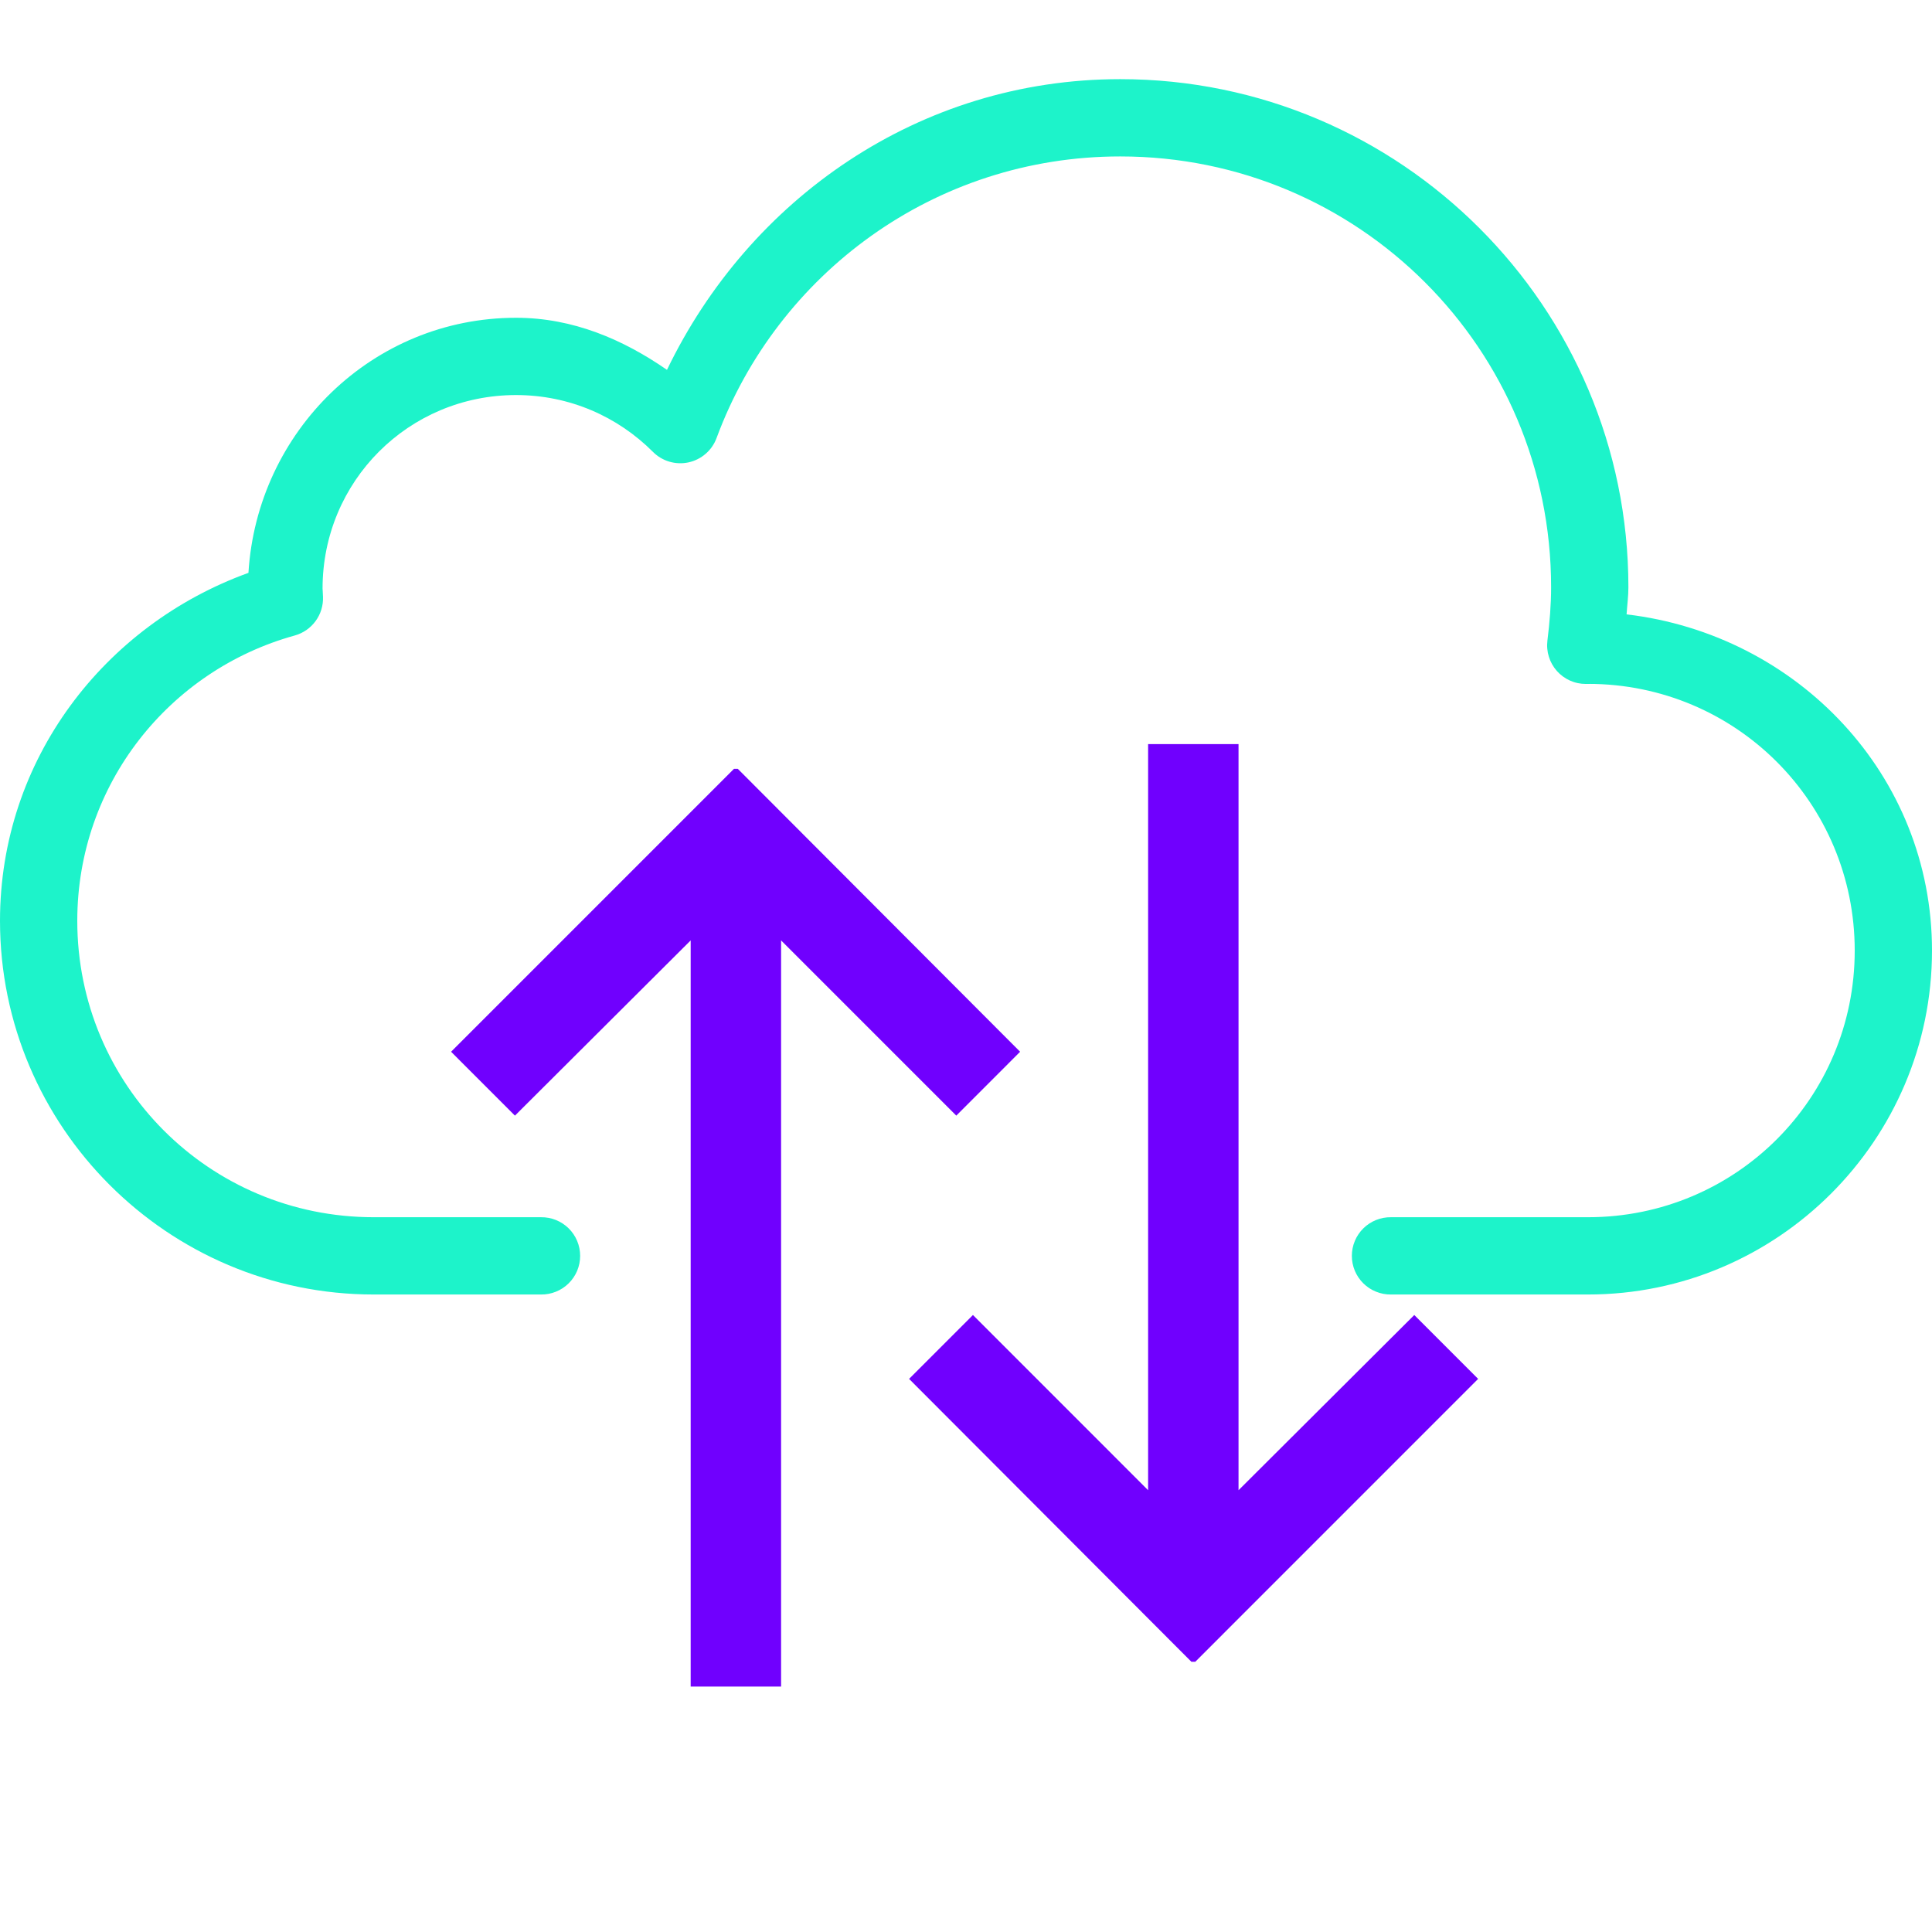 <svg xmlns="http://www.w3.org/2000/svg" xmlns:xlink="http://www.w3.org/1999/xlink" width="500" viewBox="0 0 375 375" height="500" preserveAspectRatio="xMidYMid meet"><defs><clipPath id="89e55f5a2c"><path d="M 87.469 149.234 L 198.094 149.234 L 198.094 327.359 L 87.469 327.359 Z M 87.469 149.234 " clip-rule="nonzero"></path></clipPath><clipPath id="cbb318b82c"><path d="M 176.367 144.426 L 286.992 144.426 L 286.992 322.551 L 176.367 322.551 Z M 176.367 144.426 " clip-rule="nonzero"></path></clipPath></defs><path fill="#1df3ca" d="M 217.441 15.363 C 178.34 15.363 145.387 38.715 129.461 71.789 C 120.973 65.914 111.23 61.68 100.164 61.68 C 72.301 61.68 49.895 83.738 48.223 111.191 C 20.293 121.289 0 147.402 0 178.734 C 0 218.699 32.555 251.262 72.523 251.262 L 105 251.262 C 105.496 251.27 105.988 251.227 106.477 251.137 C 106.969 251.043 107.441 250.906 107.902 250.719 C 108.363 250.535 108.801 250.305 109.219 250.035 C 109.633 249.762 110.02 249.449 110.371 249.102 C 110.727 248.754 111.043 248.371 111.32 247.961 C 111.598 247.551 111.836 247.113 112.027 246.656 C 112.219 246.195 112.363 245.723 112.461 245.238 C 112.559 244.75 112.605 244.258 112.605 243.762 C 112.605 243.266 112.559 242.773 112.461 242.285 C 112.363 241.797 112.219 241.324 112.027 240.867 C 111.836 240.406 111.598 239.973 111.32 239.559 C 111.043 239.148 110.727 238.77 110.371 238.418 C 110.02 238.07 109.633 237.758 109.219 237.488 C 108.801 237.215 108.363 236.984 107.902 236.801 C 107.441 236.617 106.969 236.477 106.477 236.387 C 105.988 236.297 105.496 236.254 105 236.262 L 72.523 236.262 C 40.66 236.262 15 210.594 15 178.734 C 15 152.215 32.895 130.07 57.203 123.352 C 58.016 123.125 58.766 122.773 59.461 122.297 C 60.152 121.816 60.746 121.238 61.246 120.559 C 61.746 119.883 62.117 119.141 62.367 118.336 C 62.613 117.531 62.723 116.707 62.695 115.863 C 62.656 114.816 62.609 114.289 62.609 114.238 C 62.609 93.406 79.324 76.68 100.164 76.68 C 110.582 76.68 119.934 80.895 126.738 87.711 C 126.961 87.934 127.195 88.141 127.441 88.332 C 127.688 88.527 127.945 88.703 128.215 88.863 C 128.484 89.023 128.766 89.164 129.051 89.293 C 129.34 89.418 129.633 89.523 129.934 89.613 C 130.234 89.699 130.539 89.77 130.852 89.82 C 131.16 89.871 131.473 89.902 131.785 89.91 C 132.098 89.922 132.41 89.914 132.723 89.887 C 133.035 89.859 133.344 89.812 133.652 89.746 C 133.957 89.676 134.258 89.59 134.555 89.488 C 134.848 89.383 135.137 89.258 135.418 89.117 C 135.699 88.977 135.969 88.82 136.227 88.645 C 136.488 88.473 136.738 88.281 136.973 88.074 C 137.211 87.871 137.434 87.648 137.641 87.418 C 137.852 87.184 138.043 86.938 138.223 86.68 C 138.402 86.422 138.562 86.152 138.707 85.875 C 138.852 85.598 138.977 85.309 139.086 85.016 C 150.883 53.141 181.387 30.363 217.441 30.363 C 263.723 30.363 301.07 67.703 301.07 113.977 C 301.07 117.391 300.785 120.836 300.352 124.348 C 300.289 124.875 300.277 125.402 300.328 125.93 C 300.375 126.457 300.477 126.977 300.637 127.48 C 300.793 127.988 301 128.473 301.262 128.938 C 301.523 129.398 301.828 129.828 302.18 130.227 C 302.531 130.621 302.922 130.98 303.348 131.293 C 303.777 131.609 304.23 131.875 304.715 132.094 C 305.199 132.309 305.699 132.477 306.219 132.586 C 306.738 132.699 307.262 132.754 307.793 132.754 C 308.691 132.754 308.832 132.738 308.23 132.738 C 336.918 132.742 360 155.832 360 184.508 C 360 213.184 336.918 236.262 308.23 236.262 L 270 236.262 C 269.504 236.254 269.012 236.297 268.523 236.387 C 268.031 236.477 267.559 236.617 267.098 236.801 C 266.637 236.984 266.199 237.215 265.781 237.488 C 265.367 237.758 264.98 238.07 264.629 238.418 C 264.273 238.77 263.957 239.148 263.68 239.559 C 263.402 239.973 263.164 240.406 262.973 240.867 C 262.781 241.324 262.637 241.797 262.539 242.285 C 262.441 242.773 262.395 243.266 262.395 243.762 C 262.395 244.258 262.441 244.75 262.539 245.238 C 262.637 245.723 262.781 246.195 262.973 246.656 C 263.164 247.113 263.402 247.551 263.68 247.961 C 263.957 248.371 264.273 248.754 264.629 249.102 C 264.98 249.449 265.367 249.762 265.781 250.035 C 266.199 250.305 266.637 250.535 267.098 250.719 C 267.559 250.906 268.031 251.043 268.523 251.137 C 269.012 251.227 269.504 251.27 270 251.262 L 308.23 251.262 C 345.02 251.262 375 221.289 375 184.508 C 375 150.375 348.832 123.148 315.719 119.25 C 315.832 117.48 316.07 115.805 316.07 113.977 C 316.07 59.598 271.828 15.363 217.441 15.363 Z M 142.5 150.656 L 99.695 193.457 C 99.336 193.805 99.016 194.18 98.73 194.59 C 98.445 195 98.203 195.434 98.008 195.895 C 97.809 196.352 97.66 196.824 97.555 197.312 C 97.453 197.801 97.398 198.293 97.391 198.793 C 97.387 199.293 97.43 199.785 97.523 200.277 C 97.617 200.766 97.758 201.242 97.949 201.703 C 98.137 202.164 98.367 202.605 98.645 203.02 C 98.922 203.434 99.234 203.82 99.59 204.172 C 99.941 204.523 100.324 204.84 100.742 205.117 C 101.156 205.391 101.594 205.625 102.059 205.812 C 102.52 206 102.996 206.141 103.484 206.234 C 103.977 206.328 104.469 206.375 104.969 206.367 C 105.469 206.363 105.961 206.309 106.449 206.207 C 106.938 206.102 107.41 205.953 107.867 205.754 C 108.324 205.555 108.762 205.316 109.168 205.031 C 109.578 204.746 109.957 204.422 110.301 204.062 L 135 179.367 L 135 311.262 C 134.992 311.758 135.035 312.25 135.125 312.738 C 135.215 313.227 135.355 313.703 135.539 314.164 C 135.727 314.625 135.953 315.062 136.227 315.48 C 136.5 315.895 136.809 316.277 137.16 316.633 C 137.508 316.988 137.887 317.305 138.301 317.582 C 138.711 317.859 139.148 318.094 139.605 318.285 C 140.062 318.477 140.535 318.621 141.023 318.723 C 141.512 318.82 142.004 318.867 142.5 318.867 C 142.996 318.867 143.488 318.82 143.977 318.723 C 144.465 318.621 144.938 318.477 145.395 318.285 C 145.852 318.094 146.289 317.859 146.699 317.582 C 147.113 317.305 147.492 316.988 147.84 316.633 C 148.191 316.277 148.5 315.895 148.773 315.48 C 149.047 315.062 149.273 314.625 149.461 314.164 C 149.645 313.703 149.785 313.227 149.875 312.738 C 149.965 312.25 150.008 311.758 150 311.262 L 150 179.367 L 174.695 204.062 C 175.043 204.422 175.422 204.746 175.832 205.031 C 176.238 205.316 176.676 205.555 177.133 205.754 C 177.59 205.953 178.062 206.102 178.551 206.207 C 179.039 206.309 179.531 206.363 180.031 206.367 C 180.531 206.375 181.023 206.328 181.516 206.234 C 182.004 206.145 182.48 206 182.941 205.812 C 183.406 205.625 183.844 205.391 184.258 205.117 C 184.676 204.84 185.059 204.523 185.41 204.172 C 185.766 203.82 186.078 203.434 186.355 203.02 C 186.633 202.605 186.863 202.164 187.051 201.703 C 187.242 201.242 187.383 200.766 187.477 200.277 C 187.57 199.785 187.613 199.293 187.609 198.793 C 187.602 198.293 187.551 197.801 187.445 197.312 C 187.344 196.824 187.191 196.352 186.992 195.895 C 186.797 195.434 186.555 195 186.27 194.59 C 185.984 194.18 185.664 193.805 185.301 193.457 Z M 232.383 153.656 C 231.891 153.664 231.406 153.723 230.922 153.824 C 230.441 153.93 229.977 154.078 229.523 154.273 C 229.074 154.469 228.645 154.703 228.242 154.984 C 227.836 155.262 227.461 155.578 227.117 155.934 C 226.777 156.285 226.473 156.668 226.203 157.082 C 225.938 157.492 225.711 157.93 225.531 158.387 C 225.348 158.844 225.215 159.312 225.125 159.797 C 225.035 160.281 224.992 160.77 225 161.262 L 225 293.156 L 200.301 268.457 C 199.598 267.73 198.777 267.172 197.844 266.777 C 196.91 266.383 195.938 266.188 194.926 266.188 C 194.18 266.188 193.449 266.297 192.738 266.516 C 192.023 266.734 191.359 267.051 190.738 267.465 C 190.121 267.883 189.574 268.383 189.105 268.961 C 188.637 269.539 188.262 270.176 187.98 270.867 C 187.699 271.559 187.523 272.273 187.457 273.016 C 187.391 273.762 187.434 274.496 187.586 275.227 C 187.742 275.957 187.996 276.648 188.355 277.301 C 188.715 277.957 189.164 278.543 189.695 279.062 L 232.5 321.867 L 275.301 279.062 C 275.664 278.719 275.984 278.34 276.27 277.93 C 276.555 277.52 276.797 277.086 276.992 276.629 C 277.191 276.172 277.34 275.699 277.445 275.211 C 277.547 274.723 277.602 274.227 277.609 273.73 C 277.613 273.23 277.57 272.734 277.477 272.246 C 277.383 271.754 277.242 271.281 277.051 270.816 C 276.863 270.355 276.633 269.918 276.355 269.5 C 276.078 269.086 275.766 268.703 275.41 268.348 C 275.059 267.996 274.676 267.684 274.258 267.406 C 273.844 267.129 273.406 266.898 272.941 266.707 C 272.48 266.52 272.004 266.379 271.516 266.285 C 271.023 266.191 270.531 266.148 270.031 266.152 C 269.531 266.156 269.039 266.211 268.551 266.316 C 268.062 266.418 267.59 266.57 267.133 266.77 C 266.676 266.965 266.238 267.207 265.832 267.492 C 265.422 267.777 265.043 268.098 264.695 268.457 L 240 293.156 L 240 161.262 C 240.008 160.758 239.965 160.262 239.871 159.77 C 239.777 159.277 239.637 158.797 239.449 158.332 C 239.258 157.867 239.027 157.426 238.746 157.008 C 238.469 156.59 238.152 156.203 237.797 155.848 C 237.445 155.496 237.059 155.18 236.637 154.902 C 236.219 154.625 235.777 154.395 235.312 154.203 C 234.848 154.016 234.367 153.875 233.875 153.785 C 233.383 153.691 232.883 153.648 232.383 153.656 Z M 232.383 153.656 " fill-opacity="1" fill-rule="nonzero"></path><g clip-path="url(#89e55f5a2c)"><path fill="#7000fe" d="M 198.004 204.145 L 142.836 148.859 L 87.555 204.145 L 99.949 216.543 L 134.059 182.535 L 134.059 390.734 L 151.609 390.734 L 151.609 182.535 L 185.613 216.543 Z M 198.004 204.145 " fill-opacity="1" fill-rule="nonzero"></path></g><g clip-path="url(#cbb318b82c)"><path fill="#7000fe" d="M 176.453 267.641 L 231.625 322.926 L 286.902 267.641 L 274.512 255.242 L 240.398 289.25 L 240.398 81.051 L 222.848 81.051 L 222.848 289.25 L 188.848 255.242 Z M 176.453 267.641 " fill-opacity="1" fill-rule="nonzero"></path></g></svg>